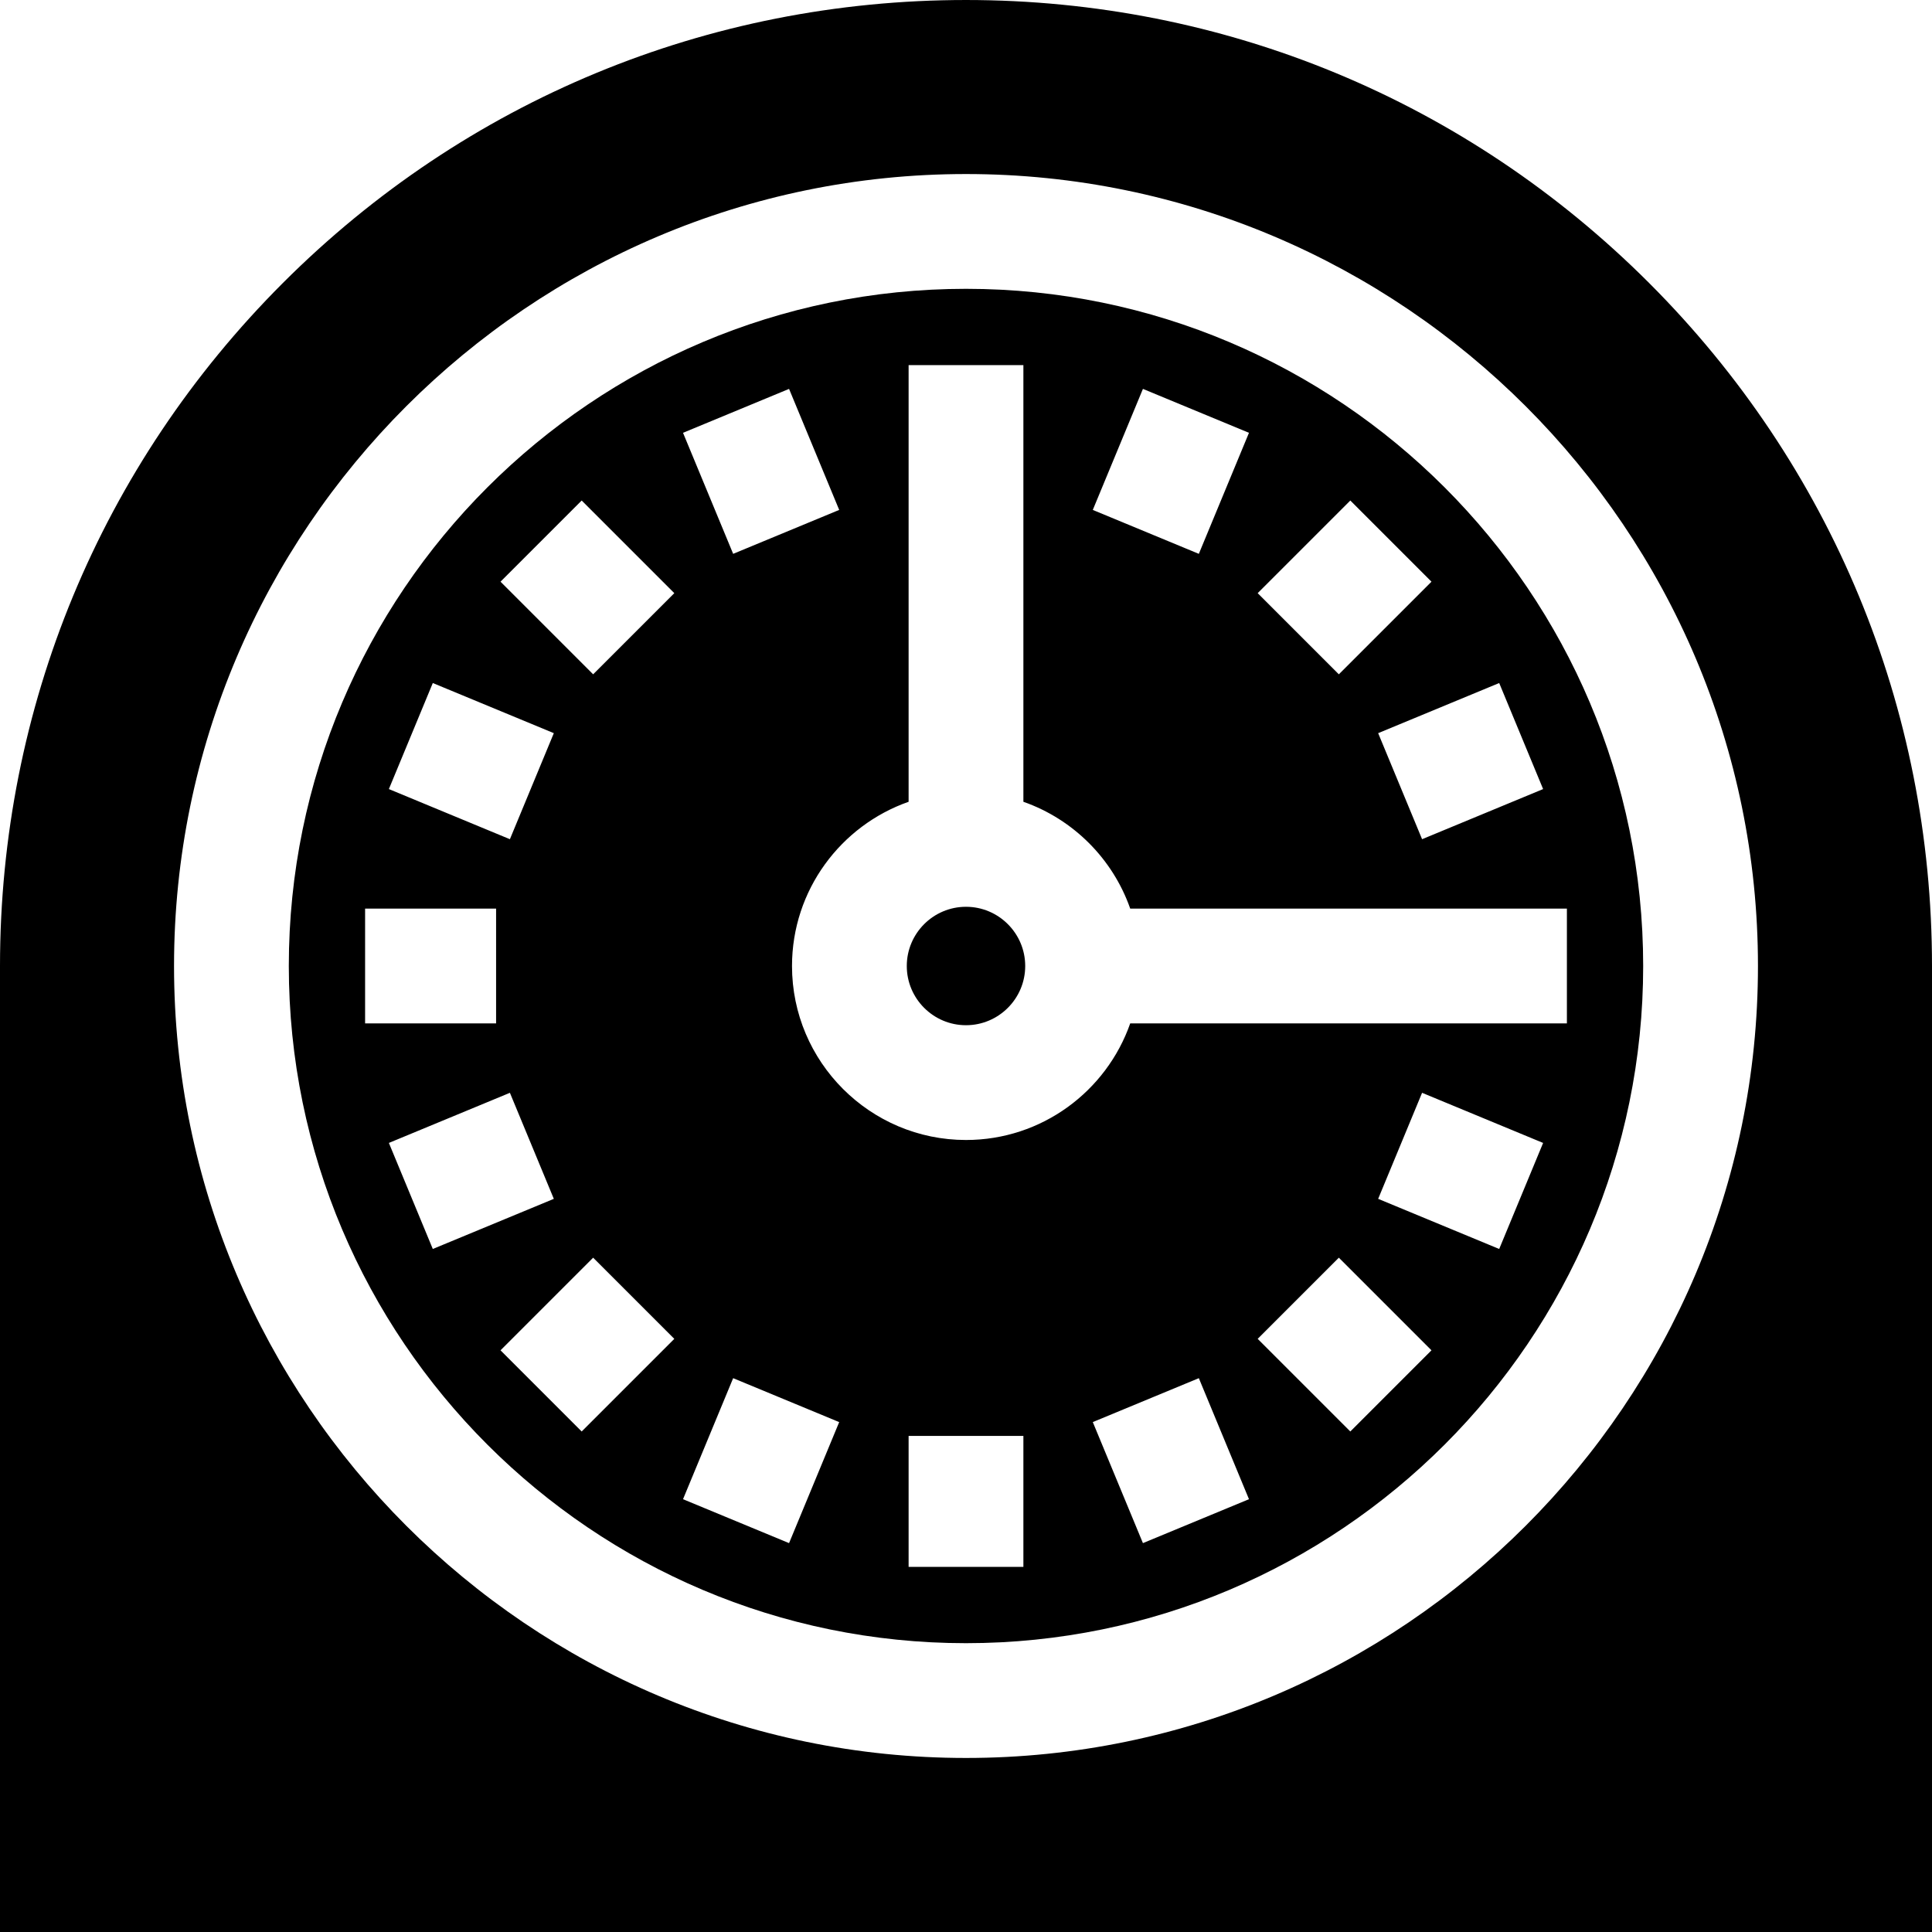 <?xml version="1.0" encoding="iso-8859-1"?>
<!-- Uploaded to: SVG Repo, www.svgrepo.com, Generator: SVG Repo Mixer Tools -->
<svg fill="#000000" height="800px" width="800px" version="1.1" id="Layer_1" xmlns="http://www.w3.org/2000/svg" xmlns:xlink="http://www.w3.org/1999/xlink" 
	 viewBox="0 0 512 512" xml:space="preserve">
<g>
	<g>
		<path d="M255.998,76.539c-98.955,0-179.461,80.505-179.461,179.461s80.506,179.461,179.461,179.461
			c98.956,0,179.461-80.505,179.461-179.461S354.954,76.539,255.998,76.539z M397.302,181.01l11.64,28.102l-32.075,13.286
			l-11.64-28.102L397.302,181.01z M357.848,132.644l21.508,21.51l-24.55,24.548l-21.508-21.51L357.848,132.644z M302.888,103.06
			l28.102,11.64l-13.286,32.075l-28.102-11.64L302.888,103.06z M209.109,103.059l13.286,32.074l-28.101,11.64l-13.286-32.074
			L209.109,103.059z M114.698,181.009l32.072,13.286l-11.641,28.102l-32.072-13.286L114.698,181.009z M96.756,240.791l34.715,0.001
			l-0.001,30.417l-34.715-0.001L96.756,240.791z M114.696,330.991l-11.639-28.102l32.073-13.284l11.639,28.102L114.696,330.991z
			 M154.149,379.359l-21.507-21.51l24.549-24.547l21.507,21.51L154.149,379.359z M157.189,178.7l-24.547-24.549l21.509-21.508
			l24.547,24.549L157.189,178.7z M209.108,408.945l-28.101-11.642l13.286-32.073l28.101,11.642L209.108,408.945z M271.208,415.245
			h-30.417v-34.716h30.417V415.245z M302.887,408.942l-13.285-32.074l28.102-11.64l13.286,32.074L302.887,408.942z M357.847,379.357
			l-24.549-24.548l21.508-21.508l24.549,24.548L357.847,379.357z M397.302,330.992l-32.075-13.286l11.64-28.102l32.075,13.286
			L397.302,330.992z M380.527,271.21h-81.008c-6.299,17.972-23.424,30.9-43.52,30.9c-25.425,0-46.109-20.685-46.109-46.109
			c0-20.097,12.928-37.22,30.901-43.52v-81.008V96.756h30.417v34.716v81.008c13.208,4.628,23.684,15.104,28.312,28.312h81.007
			h34.717v30.417H380.527z"/>
	</g>
</g>
<g>
	<g>
		<path d="M255.999,240.308c-8.653,0-15.692,7.039-15.692,15.692c0,8.654,7.039,15.692,15.692,15.692
			c8.652,0,15.692-7.04,15.692-15.692C271.692,247.347,264.652,240.308,255.999,240.308z"/>
	</g>
</g>
<g>
	<g>
		<path d="M437.018,74.981C388.667,26.63,324.38,0.001,255.999,0.001S123.332,26.63,74.98,74.981C26.628,123.332,0,187.62,0,256
			v255.999h512V256C512,187.62,485.371,123.334,437.018,74.981z M255.999,465.878c-115.728,0-209.878-94.15-209.878-209.878
			s94.15-209.878,209.878-209.878S465.878,140.272,465.878,256S371.727,465.878,255.999,465.878z"/>
	</g>
</g>
</svg>